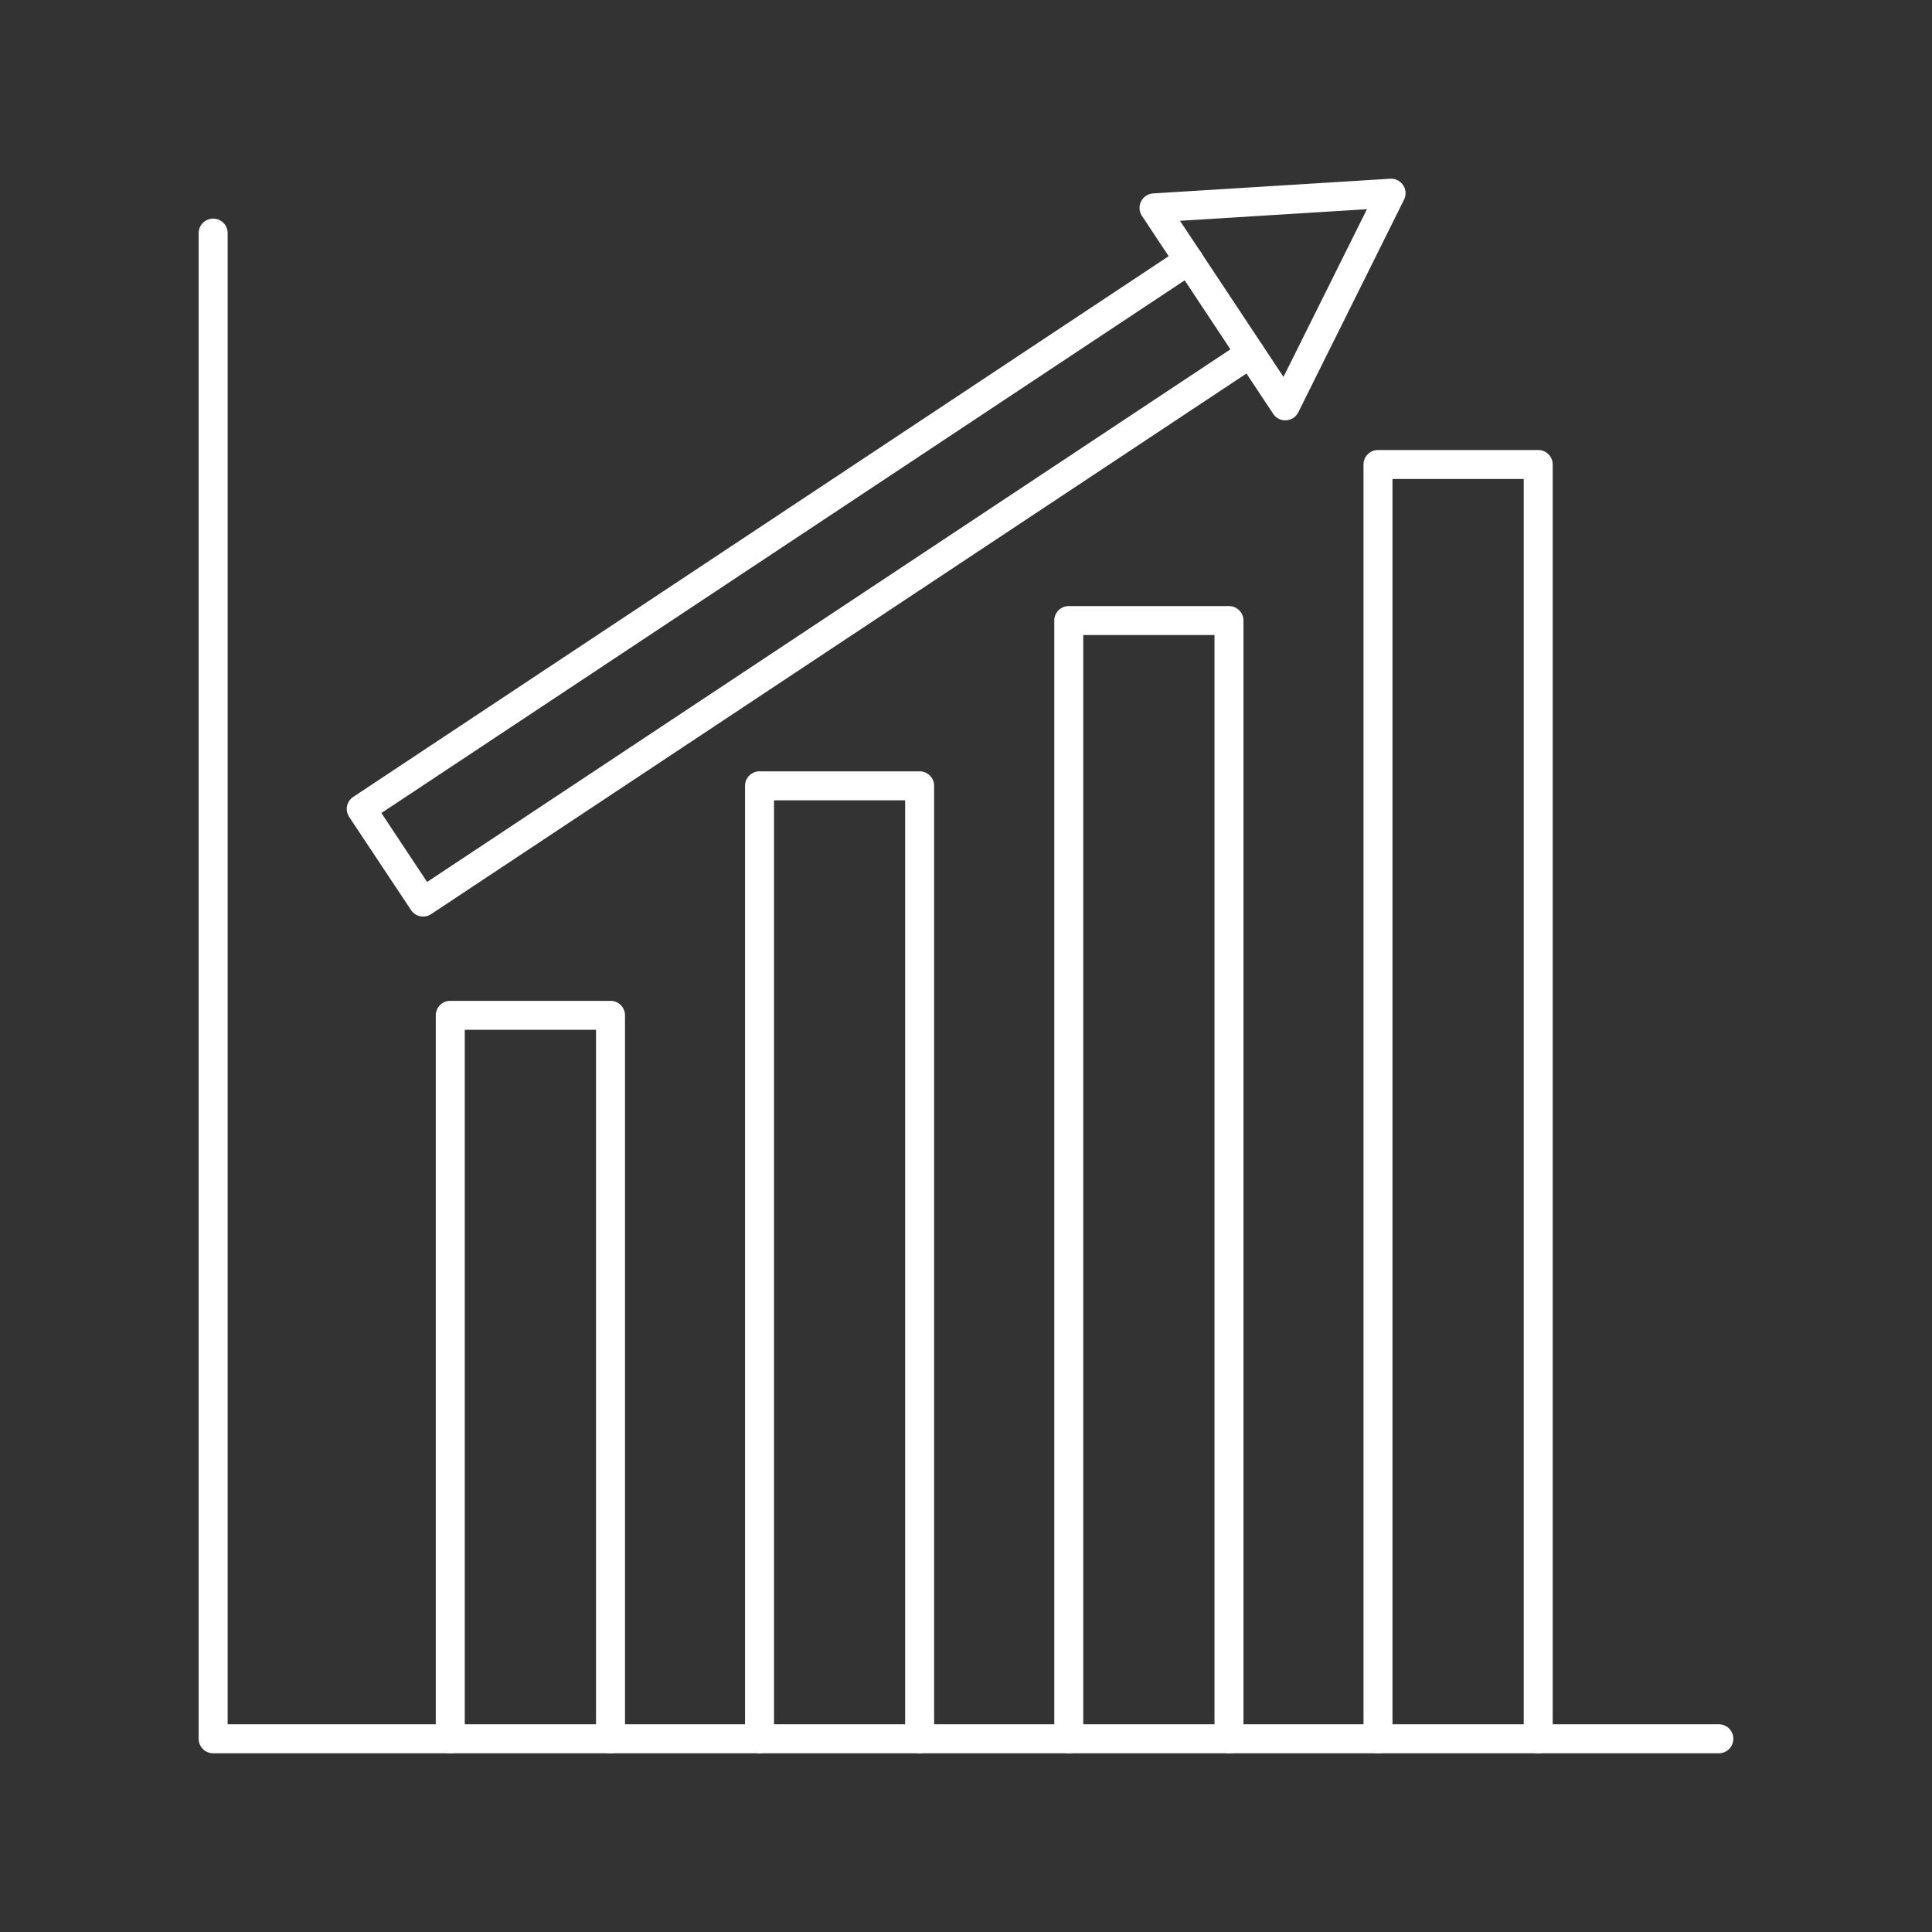 <svg xmlns="http://www.w3.org/2000/svg" xmlns:xlink="http://www.w3.org/1999/xlink" xmlns:svgjs="http://svgjs.dev/svgjs" id="Layer_1" data-name="Layer 1" viewBox="0 0 1000 1000" width="300" height="300"><rect x="0" y="0" width="1000" height="1000" fill="#333333" stroke="none"/><g transform="matrix(1,0,0,1,0,0)"><path d="M889.67,907.49H110.33a7.5,7.5,0,0,1-7.5-7.5V120.66a7.5,7.5,0,0,1,15,0V892.49H889.67a7.5,7.5,0,0,1,0,15Z" fill="#ffffffff" data-original-color="#000000ff" stroke="none"></path><path d="M316,907.5a7.5,7.5,0,0,1-7.5-7.5V533H240.56V900a7.5,7.5,0,0,1-15,0V525.54a7.5,7.5,0,0,1,7.5-7.5H316a7.5,7.5,0,0,1,7.5,7.5V900A7.5,7.5,0,0,1,316,907.5Z" fill="#ffffffff" data-original-color="#000000ff" stroke="none"></path><path d="M476,907.5a7.5,7.5,0,0,1-7.5-7.5V414.24H400.63V900a7.5,7.5,0,0,1-15,0V406.74a7.5,7.5,0,0,1,7.5-7.5H476a7.5,7.5,0,0,1,7.5,7.5V900A7.5,7.5,0,0,1,476,907.5Z" fill="#ffffffff" data-original-color="#000000ff" stroke="none"></path><path d="M636.12,907.5a7.5,7.5,0,0,1-7.5-7.5V328.7H560.69V900a7.5,7.5,0,0,1-15,0V321.2a7.5,7.5,0,0,1,7.5-7.5h82.93a7.5,7.5,0,0,1,7.5,7.5V900A7.5,7.5,0,0,1,636.12,907.5Z" fill="#ffffffff" data-original-color="#000000ff" stroke="none"></path><path d="M796.18,907.5a7.5,7.5,0,0,1-7.5-7.5V247.92H720.75V900a7.5,7.5,0,0,1-15,0V240.42a7.5,7.5,0,0,1,7.5-7.5h82.93a7.5,7.5,0,0,1,7.5,7.5V900A7.5,7.5,0,0,1,796.18,907.5Z" fill="#ffffffff" data-original-color="#000000ff" stroke="none"></path><path d="M219,474.4a7.5,7.5,0,0,1-6.26-3.36l-32-48.18a7.5,7.5,0,0,1,2.11-10.4l428.3-284a7.5,7.5,0,1,1,8.29,12.5L197.41,420.82l23.66,35.68L643.12,176.67a7.5,7.5,0,0,1,8.29,12.51l-428.3,284A7.46,7.46,0,0,1,219,474.4Z" fill="#ffffffff" data-original-color="#000000ff" stroke="none"></path><path d="M665.26,217.56A7.47,7.47,0,0,1,659,214.2L591.08,111.75a7.49,7.49,0,0,1,5.78-11.63l122.7-7.61a7.51,7.51,0,0,1,7.18,10.83L672,213.4a7.47,7.47,0,0,1-6.25,4.14Zm-54.5-103.28,53.57,80.81,43.19-86.8Z" fill="#ffffffff" data-original-color="#000000ff" stroke="none"></path></g></svg>